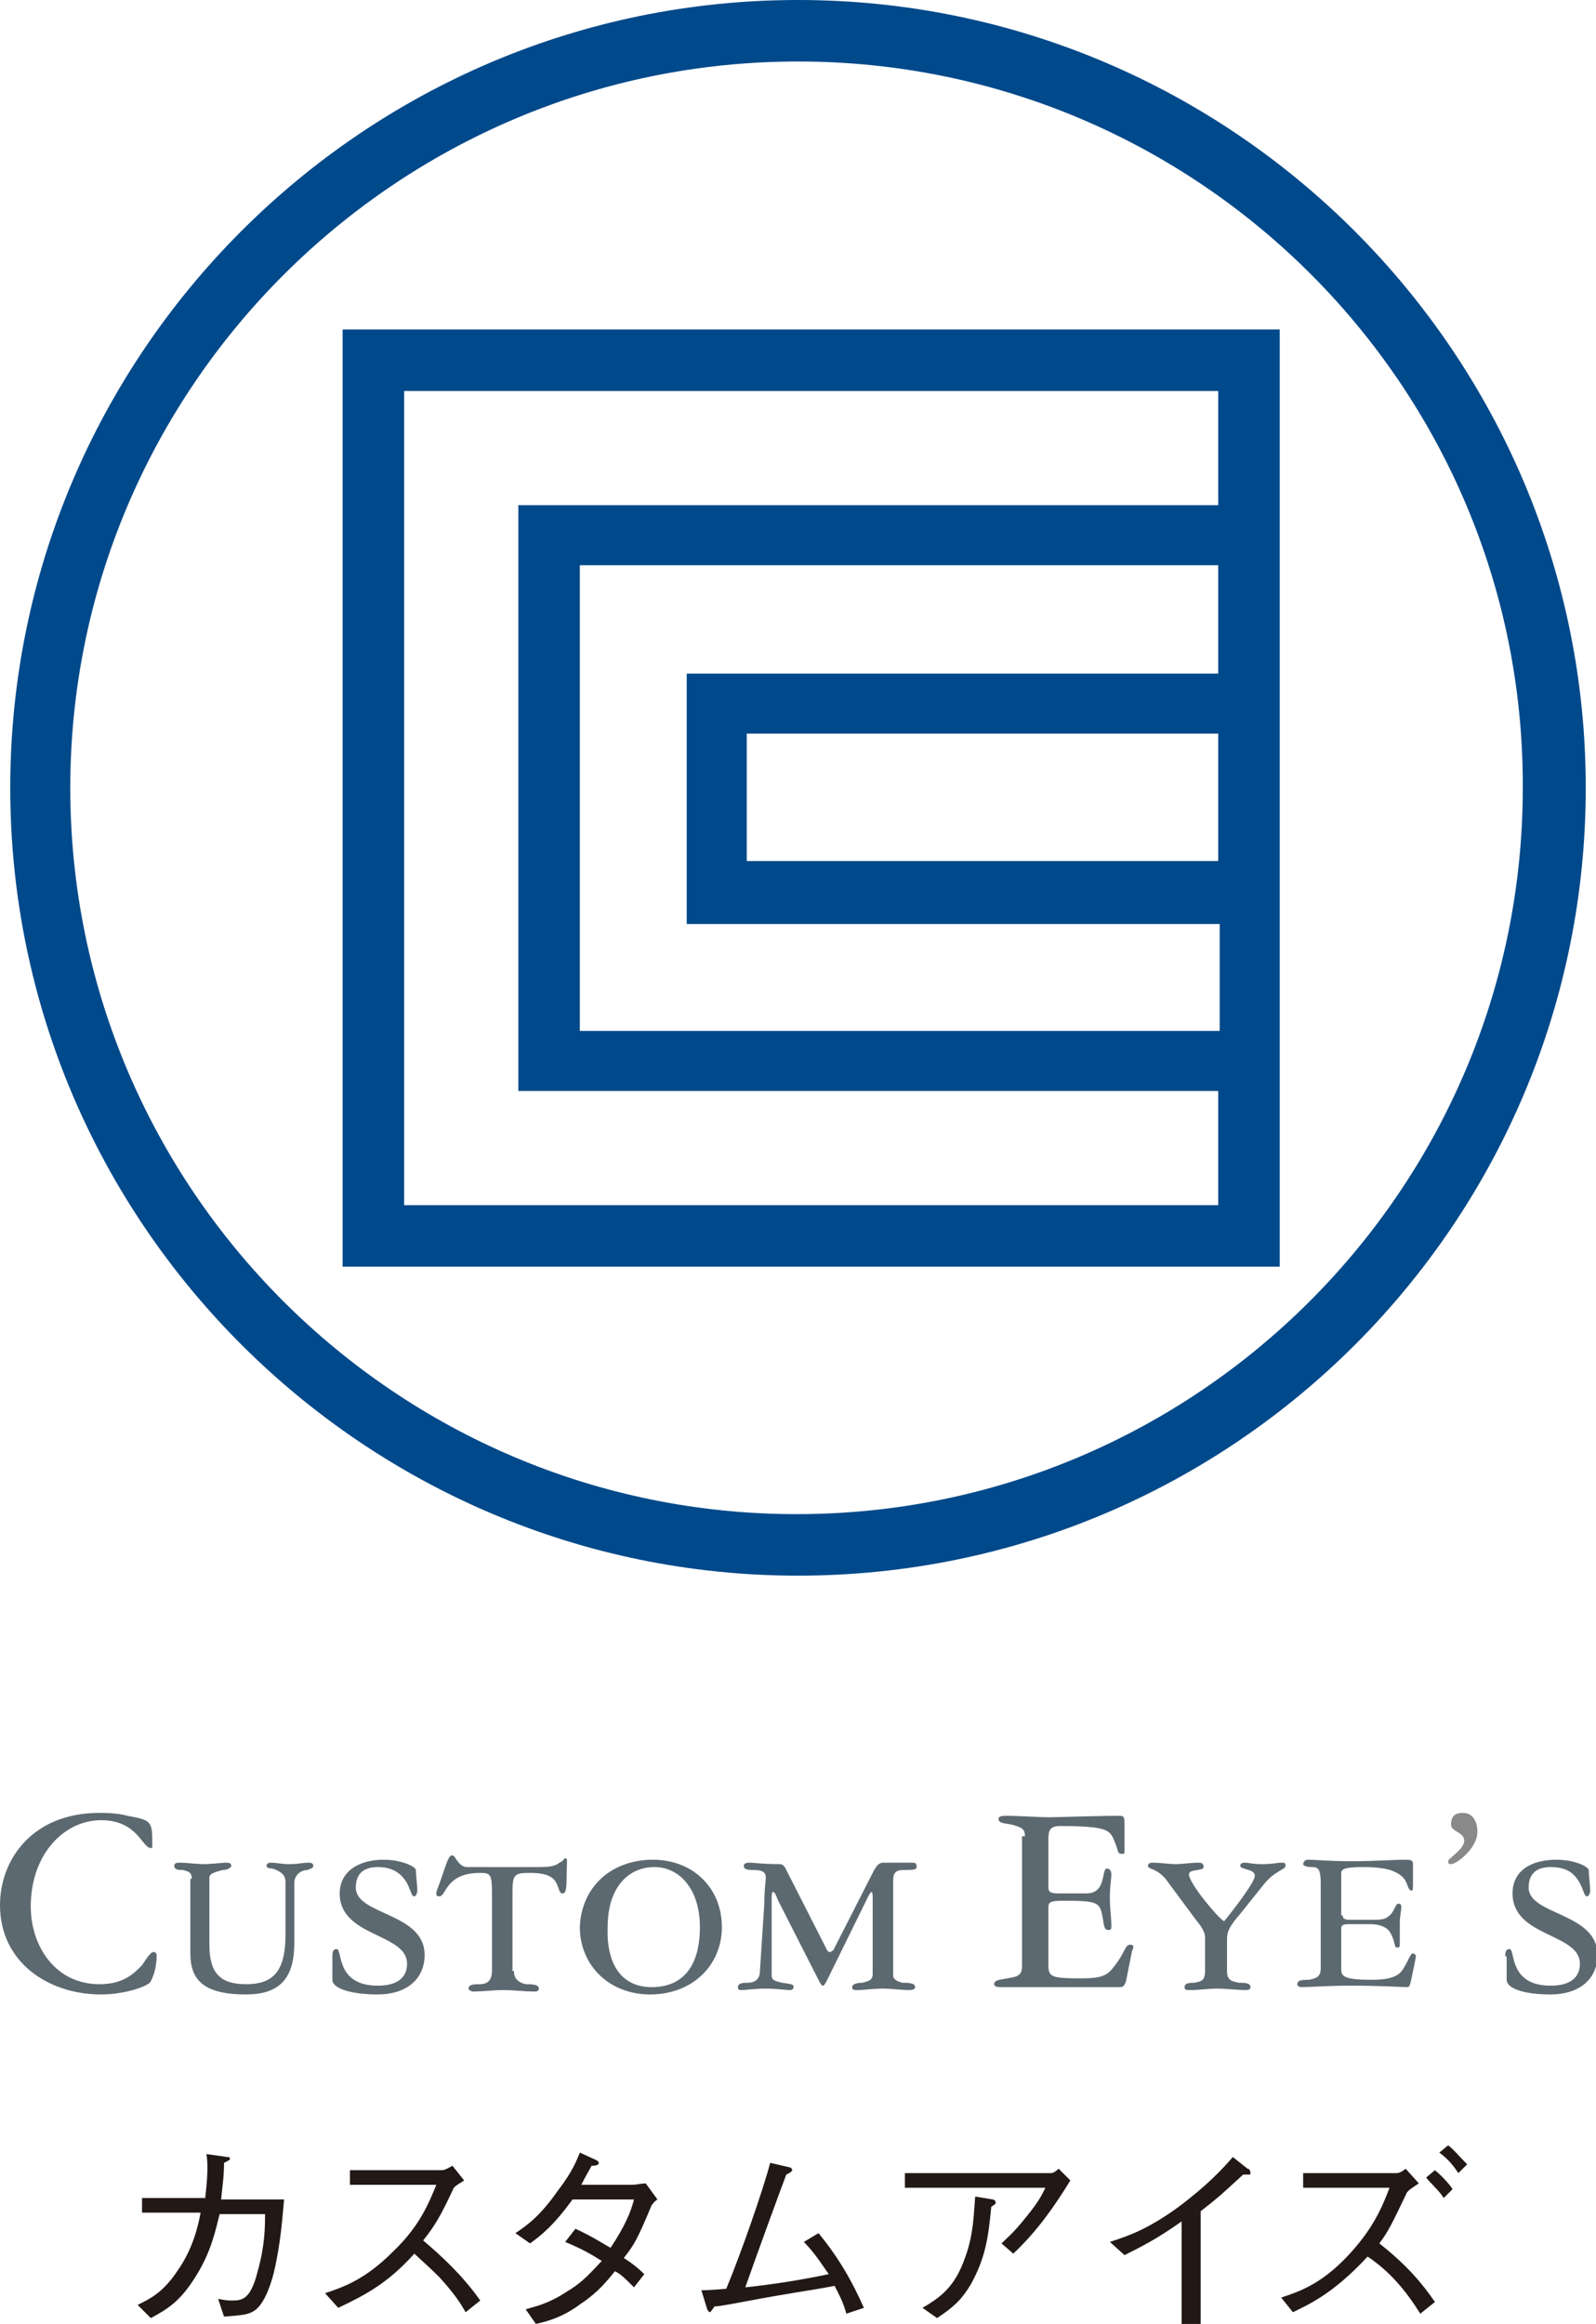 <svg enable-background="new 0 0 109 158.7" height="158.7" viewBox="0 0 109 158.7" width="109" xmlns="http://www.w3.org/2000/svg"><path d="m23.4 86.5h64v-64h-64zm23.5-40.5v17.1h36.4v7.3h-43.7v-31.8h43.6v7.4zm36.3 4.1v8.7h-32.2v-8.7zm-55.6 32.2v-55.6h55.6v7.8h-47.8v40h47.8v7.8z" fill="#00498a"/><path d="m54.5 107.6c-29.6 0-53.8-24.1-53.8-53.8 0-29.6 24.1-53.8 53.8-53.8s53.8 24.2 53.8 53.8c0 29.7-24.1 53.8-53.8 53.8m0-103.4c-27.4 0-49.7 22.3-49.7 49.6 0 27.4 22.3 49.6 49.6 49.6 27.4 0 49.6-22.3 49.6-49.6.1-27.3-22.1-49.6-49.5-49.6" fill="#00498a"/><g fill="#5d6970"><path d="m6.8 123.8c.3 0 1.2 0 1.9.2 1.7.3 1.7.4 1.7 2 0 .2 0 .2-.1.2-.6 0-.9-1.9-3.4-1.9s-4.8 2.3-4.8 5.9c0 2.6 1.6 5.3 4.7 5.3 1.7 0 2.4-.8 2.9-1.3.4-.6.6-.9.8-.9.1 0 .2.1.2.2 0 1-.3 1.6-.4 1.8-.1.3-1.7.9-3.4.9-3.6 0-6.9-2.2-6.9-6.1 0-3.1 2.2-6.3 6.8-6.3"/><path d="m13.1 128.3c0-.5-.3-.5-.6-.6-.3 0-.6 0-.6-.3 0-.1.1-.2.3-.2.6 0 1.2.1 1.7.1.6 0 1.2-.1 1.6-.1.2 0 .3.1.3.2s-.2.3-.6.3c-.3.1-.9.2-.9.5v4.6c0 1.9.7 2.7 2.5 2.7s2.7-.8 2.7-3.4v-3.6c0-.6-.6-.8-.9-.9-.3 0-.4-.1-.4-.2s.1-.2.3-.2c.3 0 .8.1 1.2.1.8 0 .9-.1 1.4-.1.2 0 .3.1.3.2 0 .2-.2.2-.4.3-.4 0-.9.3-.9.9v4.1c0 2.6-1.2 3.5-3.3 3.5-2.9 0-3.8-1-3.8-2.8v-5.1z"/><path d="m22.7 133.6c0-.4.1-.5.3-.5.4 0-.1 2.5 2.8 2.5 1.4 0 2-.6 2-1.5 0-2.1-4.6-1.8-4.6-4.8 0-1.5 1.3-2.3 3-2.3 1.3 0 2.2.5 2.2.7 0 .3.1 1 .1 1.4 0 .2-.1.4-.2.4-.2 0-.2-.3-.5-.9-.3-.5-.8-1.1-2-1.1-.9 0-1.5.4-1.5 1.4 0 1.9 4.7 1.7 4.7 4.6 0 1.7-1.3 2.7-3.2 2.7-1.8 0-3.1-.4-3.1-1z"/><path d="m35.1 134.6c0 .6.4.8.8.9.4 0 .9 0 .9.3 0 .2-.2.2-.3.2-.7 0-1.4-.1-2.1-.1s-1.4.1-2.1.1c-.1 0-.3-.1-.3-.2 0-.3.4-.3.8-.3s.8-.2.8-.9v-5.3c0-1.3-.1-1.4-.8-1.4-2.4 0-2.3 1.6-2.8 1.6-.2 0-.2-.1-.2-.2 0-.2.1-.3.5-1.5.3-.9.4-1.1.6-1.1s.4.8 1 .8h4.9c.4 0 1.1 0 1.4-.3.3-.1.3-.3.4-.3.2 0 .1.2.1 1.2 0 1.1-.1 1.2-.3 1.2s-.2-.3-.4-.7-.6-.7-1.8-.7c-1.1 0-1.2.1-1.2 1.4v5.3z"/><path d="m44.6 127c2.7 0 4.7 1.9 4.7 4.6 0 2.6-2 4.6-4.9 4.6-2.8 0-4.8-2-4.8-4.6.1-2.7 2.1-4.6 5-4.6m-.1 8.7c2.2 0 3.3-1.5 3.3-4.1s-1.4-4.1-3.1-4.1c-1.8 0-3.2 1.4-3.2 4.1-.1 2.6 1 4.1 3 4.1"/><path d="m56.5 133.2c.1.1.1.1.2.1s.1-.1.2-.1l2.7-5.3c.2-.4.4-.7.7-.7h1.9c.3 0 .4 0 .4.3 0 .2-.3.2-.9.2-.4 0-.7.1-.7.7v6.5c0 .3.3.4.6.5.4 0 .9 0 .9.3 0 .1-.1.2-.4.2-.6 0-1.2-.1-1.8-.1-.7 0-1.3.1-1.7.1-.3 0-.4 0-.4-.2s.3-.3.7-.3c.3-.1.7-.1.7-.6v-5.2c0-.2 0-.4-.1-.4 0 0-.1.1-.2.3l-2.9 5.9c-.1.1-.1.2-.2.2s-.1-.1-.2-.2l-2.9-5.7c-.1-.3-.2-.5-.3-.5s-.1.2-.1.5v5.2c0 .4.4.4.7.5.7.1.8.1.8.3 0 .1-.1.2-.2.2-.4 0-1-.1-1.7-.1-.8 0-1.3.1-1.7.1-.2 0-.2-.1-.2-.2 0-.3.4-.3.7-.3.4 0 .8-.2.8-.8l.3-4.6c0-1 .1-1.5.1-1.8 0-.4-.3-.5-.9-.5-.5 0-.6-.1-.6-.3 0-.1.1-.2.4-.2s.8.1 2.1.1c.1 0 .2.1.3.2z"/><path d="m70 125.4c0-.5-.2-.6-.9-.8-.6-.1-.9-.1-.9-.4 0-.2.3-.2.6-.2.7 0 2.3.1 2.8.1.6 0 3.3-.1 4.9-.1.3 0 .3.2.3.6v1.9c0 .1-.1.1-.2.1-.3 0-.2-.2-.5-.9s-.4-1-3.7-1c-.7 0-.8.3-.8.9v3.3c0 .4.3.4.9.4h1.7c1.4 0 1-1.7 1.4-1.7.2 0 .3.2.3.4 0 .4-.1.7-.1 1.6 0 .8.1 1.3.1 1.9 0 .2 0 .3-.2.3-.3 0-.3-.3-.4-.9-.2-1-.3-1.1-2.7-1.1-.9 0-1 .1-1 .5v3.8c0 .9.1 1 2.3 1 1.3 0 1.7-.2 2.1-.7.9-1.1.8-1.6 1.2-1.6.2 0 .2.1.2.2s-.1.2-.1.3l-.4 2c-.1.3-.2.4-.4.4h-5.5c-1.1 0-1.7 0-2 0s-.4 0-.6 0-.5 0-.5-.2c0-.3.4-.3.9-.4s1-.1 1-.8v-8.9z"/><path d="m83.8 134.6c0 .7.4.7.8.8.4 0 .8 0 .8.3 0 .2-.2.2-.4.2-.4 0-1.3-.1-1.9-.1s-1.2.1-1.7.1c-.4 0-.5 0-.5-.2 0-.3.4-.3.7-.3.4-.1.7-.1.7-.8v-2.3c0-.4-.3-.8-.7-1.3l-2-2.7c-.7-.8-1.2-.6-1.2-.9 0-.1.1-.2.3-.2.6 0 1.1.1 1.6.1s1-.1 1.6-.1c.2 0 .3.1.3.3 0 .3-1 .1-1 .5 0 .6 2 3 2.4 3.2.1-.1 2.1-2.6 2.1-3.1s-1-.4-1-.7c0-.1.1-.2.3-.2.3 0 .5.1 1.2.1.8 0 1-.1 1.3-.1.2 0 .3 0 .3.2 0 .3-.7.3-1.5 1.3l-1.6 2c-.7.8-.9 1.2-.9 1.7z"/><path d="m91.7 130.8c0 .2.1.3.5.3h1.5c.6 0 .9 0 1.2-.3.3-.2.4-.8.6-.8s.2.1.2.3-.1.5-.1 1.1v1.4c0 .1 0 .2-.2.2s-.1-.5-.5-1.1c-.2-.3-.7-.5-1.3-.5h-1.5c-.4 0-.5.1-.5.3v2.8c0 .5.3.7 2.1.7 1.1 0 1.8-.2 2.1-.7.4-.6.5-1.1.7-1.1.1 0 .2.1.2.2s-.2 1-.3 1.5c-.1.4-.1.6-.3.6-.4 0-1.8-.1-3.7-.1-1.7 0-3 .1-3.5.1-.2 0-.3-.1-.3-.2 0-.3.4-.3.8-.3.5-.1.8-.2.8-.8v-5.8c0-1-.2-1.1-.6-1.1s-.6-.1-.6-.2.1-.3.3-.3c.6 0 1.4.1 3 .1 1.7 0 2.8-.1 3.7-.1.5 0 .5.1.5.4v1.4c0 .2 0 .3-.1.3-.3 0-.2-.6-.7-1s-1.2-.6-2.6-.6c-1.5 0-1.5.2-1.5.5v2.8z"/></g><path d="m100.9 125.1c0 1.1-1.4 2.2-1.8 2.2-.1 0-.2 0-.2-.2s1.1-.8 1.1-1.4-.9-.6-.9-1.1c0-.6.3-.8.8-.8.7 0 1 .6 1 1.3" fill="#898989"/><path d="m102.8 133.6c0-.4.1-.5.3-.5.4 0-.1 2.5 2.8 2.5 1.4 0 2-.6 2-1.5 0-2.1-4.6-1.8-4.6-4.8 0-1.5 1.2-2.3 3-2.3 1.3 0 2.2.5 2.2.7 0 .3.1 1 .1 1.4 0 .2-.1.4-.2.4-.2 0-.2-.3-.5-.9-.3-.5-.7-1.1-2-1.1-.9 0-1.5.4-1.5 1.4 0 1.9 4.7 1.7 4.7 4.6 0 1.7-1.3 2.7-3.2 2.7-1.8 0-3-.4-3-1v-1.6z" fill="#5d6970"/><g fill="#221815"><path d="m14 150.2c.2-1.6.2-2.5.1-3.1l1.4.2c.1 0 .2 0 .2.1s0 .1-.4.3c0 .9-.1 1.5-.2 2.5h4.3c-.1 1-.2 2.9-.7 5-.1.4-.5 1.9-1.2 2.5-.5.4-1 .4-2.2.5l-.4-1.2c.2 0 .4.1.9.1.7 0 1.3 0 1.8-2 .5-1.8.5-3 .5-3.9h-3.1c-.3 1.2-.6 2.6-1.6 4.2-1.1 1.8-2 2.3-3.1 2.9l-.9-.9c.8-.4 1.7-.8 2.7-2.3 1-1.4 1.4-2.9 1.6-4h-4v-1h4.3z"/><path d="m31.7 148.9c-.6.4-.7.4-.8.7-.8 1.7-1.2 2.4-2 3.4 1.3 1.1 2.7 2.4 3.9 4.1l-1 .8c-.4-.7-.8-1.3-1.8-2.4-.8-.8-1.4-1.3-1.7-1.6-1.8 2-3.3 2.8-5.2 3.7l-.9-1c1.2-.4 2.7-.9 4.6-2.8 1.9-1.8 2.5-3.4 3-4.6h-5.9v-1h6.3c.2 0 .5-.2.7-.3z"/><path d="m44.9 150.2c-.3.2-.3.3-.4.4-1 2.4-1.2 2.7-1.9 3.6.5.3 1 .7 1.4 1.1l-.7.9c-.6-.6-.9-.9-1.3-1.1-.5.6-1.1 1.4-2.3 2.2-1.2.9-2.2 1.2-3.1 1.4l-.7-1c.7-.2 1.6-.4 2.8-1.2 1.2-.7 1.8-1.5 2.4-2.1-.8-.5-1.3-.8-2.5-1.3l.7-.9c1.3.6 2 1.1 2.4 1.3 1-1.5 1.4-2.5 1.6-3.3h-4.2c-1.3 1.8-2.2 2.5-2.9 3l-1-.7c.9-.6 1.7-1.2 2.9-2.9 1-1.3 1.3-2.1 1.5-2.6l1.1.5c.2.1.2.2.2.2 0 .2-.4.2-.5.2-.2.4-.3.5-.7 1.3h3.5c.2 0 .7-.1.9-.1z"/><path d="m57.8 158c-.2-.8-.6-1.5-.8-1.9-2.1.4-2.6.4-6.3 1.1-1.6.3-1.7.3-1.9.3-.2.3-.3.4-.3.4-.1 0-.2-.2-.2-.2l-.4-1.3c.2 0 .5 0 1.7-.1 1-2.4 2.5-6.7 3-8.6l1.3.3c.1 0 .2.1.2.2s-.2.2-.4.3c-.2.5-2.1 5.7-2.8 7.7 1.9-.2 3.8-.5 5.7-.9-.3-.4-.9-1.4-1.7-2.2l1-.6c1.4 1.7 2.3 3.3 3.1 5.1z"/><path d="m61.8 149.4v-1h10c.1 0 .3-.1.5-.3l.8.8c-1.1 1.8-2.3 3.5-3.9 5l-.8-.7c.3-.3.8-.7 1.6-1.7.9-1.1 1.1-1.5 1.4-2.1zm1.2 8.2c1.2-.7 2.2-1.4 2.9-3.4.6-1.6.6-3 .7-4.2l1.2.2c.1 0 .2.1.2.2s0 .1-.3.3c-.2 2.1-.4 3.5-1.4 5.3-.6 1-1.1 1.5-2.3 2.3z"/><path d="m80.7 158.6v-6.9c-1.7 1.2-2.7 1.7-3.9 2.3l-1-.9c1.2-.4 2.5-.8 4.7-2.4 2-1.5 3-2.6 3.7-3.4l1 .8c.1 0 .2.1.2.3 0 .1 0 .1-.2.1-.1 0-.2 0-.3 0-1.2 1.1-1.6 1.5-2.9 2.5v7.8h-1.3z"/><path d="m96.9 149.1c-.6.4-.6.4-.8.6-1.1 2.3-1.3 2.7-1.9 3.5 1.9 1.5 2.9 2.7 3.8 4l-1 .8c-1-1.6-2.1-2.9-3.6-3.9-2.4 2.6-4.1 3.3-5.1 3.8l-.8-1c1.2-.4 2.7-.9 4.5-2.8s2.4-3.4 2.9-4.7h-5.9v-1h6.4c.2 0 .5-.2.6-.3zm1.1-.9c.6.5 1.1 1.1 1.2 1.3l-.6.6c-.3-.5-.9-1-1.2-1.4zm.9-1.7c.4.3.8.8 1.3 1.3l-.6.6c-.2-.3-.6-.9-1.3-1.4z"/></g></svg>